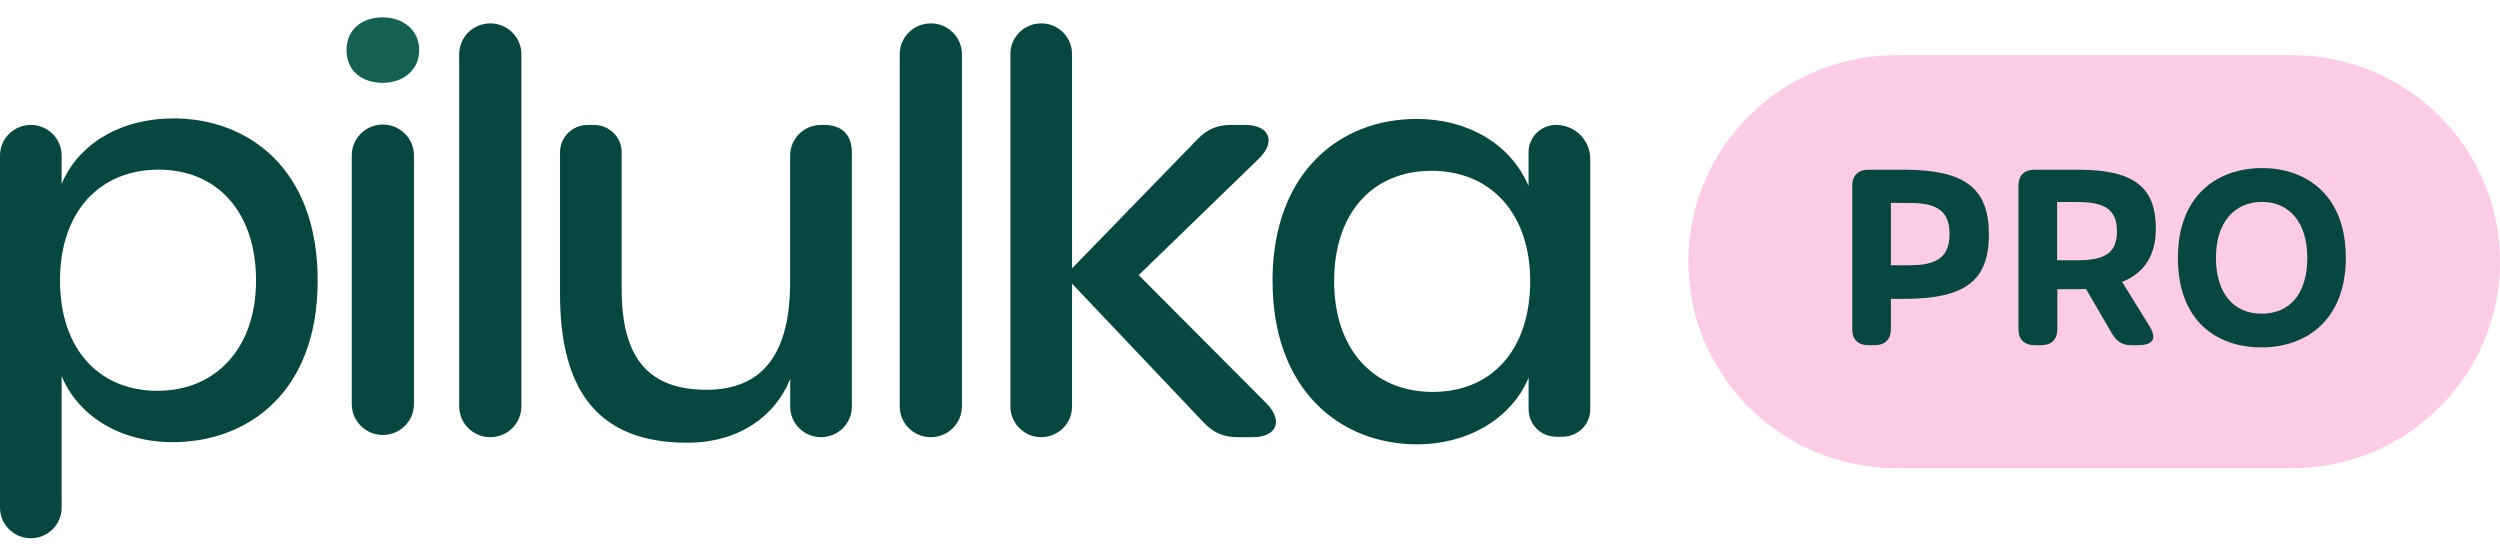 <svg width="72" height="16" viewBox="0 0 72 16" fill="none" xmlns="http://www.w3.org/2000/svg">
<g clip-path="url(#clip0_1120_132)">
<path d="M66.002 13.485H54.624C51.311 13.485 48.625 10.822 48.625 7.537C48.625 4.252 51.311 1.588 54.624 1.588H66.002C69.315 1.588 72 4.251 72 7.537C72 10.823 69.315 13.485 66.002 13.485Z" fill="#FCCCE6"/>
<path d="M53.345 9.476V5.353C53.345 5.053 53.512 4.888 53.814 4.888H54.832C56.609 4.888 57.28 5.435 57.28 6.755C57.28 8.076 56.609 8.607 54.842 8.607H54.458V9.476C54.458 9.776 54.291 9.941 53.989 9.941H53.813C53.51 9.941 53.344 9.776 53.344 9.476H53.345ZM56.147 6.737C56.147 6.092 55.799 5.845 55.014 5.845H54.458V7.639H55.014C55.799 7.639 56.147 7.388 56.147 6.737Z" fill="#064740"/>
<path d="M61.579 9.941H61.371C61.108 9.941 60.953 9.823 60.822 9.602L60.078 8.323C60.001 8.327 59.921 8.329 59.838 8.329H59.252V9.476C59.252 9.776 59.085 9.941 58.783 9.941H58.6C58.297 9.941 58.131 9.776 58.131 9.476V5.353C58.131 5.053 58.297 4.888 58.6 4.888H59.86C61.512 4.888 62.089 5.435 62.089 6.586C62.089 7.316 61.787 7.848 61.117 8.12L61.901 9.386C62.123 9.745 62.025 9.941 61.579 9.941ZM60.968 6.66C60.968 6.034 60.616 5.818 59.831 5.818H59.245V7.496H59.831C60.616 7.496 60.968 7.291 60.968 6.66Z" fill="#064740"/>
<path d="M62.724 7.422C62.724 5.621 63.866 4.841 65.147 4.841C66.427 4.841 67.56 5.621 67.56 7.422C67.56 9.222 66.412 10.005 65.132 10.005C63.851 10.005 62.723 9.257 62.723 7.422H62.724ZM66.45 7.419C66.45 6.405 65.929 5.815 65.143 5.815C64.357 5.815 63.819 6.399 63.819 7.419C63.819 8.439 64.322 9.034 65.133 9.034C65.945 9.034 66.45 8.466 66.45 7.419Z" fill="#064740"/>
<path d="M0 14.62V4.478C0 3.992 0.397 3.598 0.888 3.598C1.378 3.598 1.775 3.992 1.775 4.478V5.296C2.251 4.149 3.472 3.41 4.995 3.41C7.119 3.41 9.149 4.825 9.149 8.08C9.149 11.335 7.103 12.734 4.978 12.734C3.455 12.734 2.251 11.979 1.775 10.831V14.621C1.775 15.108 1.378 15.501 0.888 15.501C0.397 15.501 0 15.108 0 14.621M7.374 8.079C7.374 6.097 6.248 4.886 4.566 4.886C2.885 4.886 1.728 6.082 1.728 8.079C1.728 10.075 2.87 11.255 4.535 11.255C6.201 11.255 7.374 10.044 7.374 8.079Z" fill="#064740"/>
<path d="M9.98 1.443C9.98 0.845 10.425 0.5 11.027 0.5C11.582 0.5 12.073 0.845 12.073 1.443C12.073 2.041 11.581 2.386 11.027 2.386C10.424 2.386 9.98 2.041 9.98 1.443Z" fill="#146154"/>
<path d="M13.225 11.703V1.561C13.225 1.071 13.626 0.673 14.12 0.673C14.615 0.673 15.016 1.071 15.016 1.561V11.703C15.016 12.194 14.615 12.591 14.12 12.591C13.626 12.591 13.225 12.194 13.225 11.703Z" fill="#064740"/>
<path d="M23.74 3.598C24.247 3.598 24.533 3.882 24.533 4.384V11.711C24.533 12.198 24.136 12.591 23.645 12.591C23.155 12.591 22.758 12.198 22.758 11.711V10.912C22.344 11.955 21.314 12.75 19.793 12.75C17.287 12.75 16.129 11.319 16.129 8.474V4.385C16.129 3.951 16.484 3.599 16.922 3.599H17.111C17.549 3.599 17.904 3.951 17.904 4.385V8.333C17.904 10.298 18.666 11.225 20.346 11.225C22.026 11.225 22.756 10.109 22.756 8.127V4.479C22.756 3.993 23.153 3.599 23.644 3.599H23.739L23.74 3.598Z" fill="#064740"/>
<path d="M25.912 11.703V1.561C25.912 1.071 26.313 0.673 26.808 0.673C27.302 0.673 27.703 1.071 27.703 1.561V11.703C27.703 12.194 27.302 12.591 26.808 12.591C26.313 12.591 25.912 12.194 25.912 11.703Z" fill="#064740"/>
<path d="M36.474 11.616C36.965 12.118 36.774 12.591 36.077 12.591H35.648C35.236 12.591 34.942 12.461 34.665 12.167L30.875 8.169V11.71C30.875 12.196 30.478 12.59 29.987 12.59C29.497 12.59 29.1 12.196 29.1 11.71V1.553C29.1 1.067 29.497 0.673 29.987 0.673C30.478 0.673 30.875 1.067 30.875 1.553V7.729L34.49 4.007C34.77 3.719 35.06 3.598 35.457 3.598H35.854C36.568 3.598 36.758 4.086 36.251 4.573L32.795 7.923L36.474 11.617V11.616Z" fill="#064740"/>
<path d="M36.648 8.095C36.648 4.997 38.551 3.425 40.803 3.425C42.23 3.425 43.499 4.117 44.022 5.359V4.384C44.022 3.95 44.377 3.598 44.815 3.598C45.358 3.598 45.799 4.035 45.799 4.573V11.791C45.799 12.225 45.444 12.577 45.006 12.577H44.816C44.379 12.577 44.024 12.225 44.024 11.791V10.879C43.516 12.089 42.231 12.797 40.821 12.797C38.569 12.797 36.65 11.209 36.65 8.096M44.07 8.095C44.07 6.129 42.913 4.919 41.231 4.919C39.55 4.919 38.423 6.113 38.423 8.095C38.423 10.076 39.566 11.287 41.262 11.287C42.959 11.287 44.07 10.076 44.07 8.095Z" fill="#064740"/>
<path d="M10.131 11.639V4.475C10.131 3.985 10.532 3.587 11.027 3.587C11.521 3.587 11.922 3.985 11.922 4.475V11.639C11.922 12.129 11.521 12.527 11.027 12.527C10.532 12.527 10.131 12.129 10.131 11.639Z" fill="#064740"/>
</g>
<defs>
<clipPath id="clip0_1120_132">
<rect width="72" height="15" fill="#064740" transform="translate(0 0.5)"/>
</clipPath>
</defs>
</svg>
